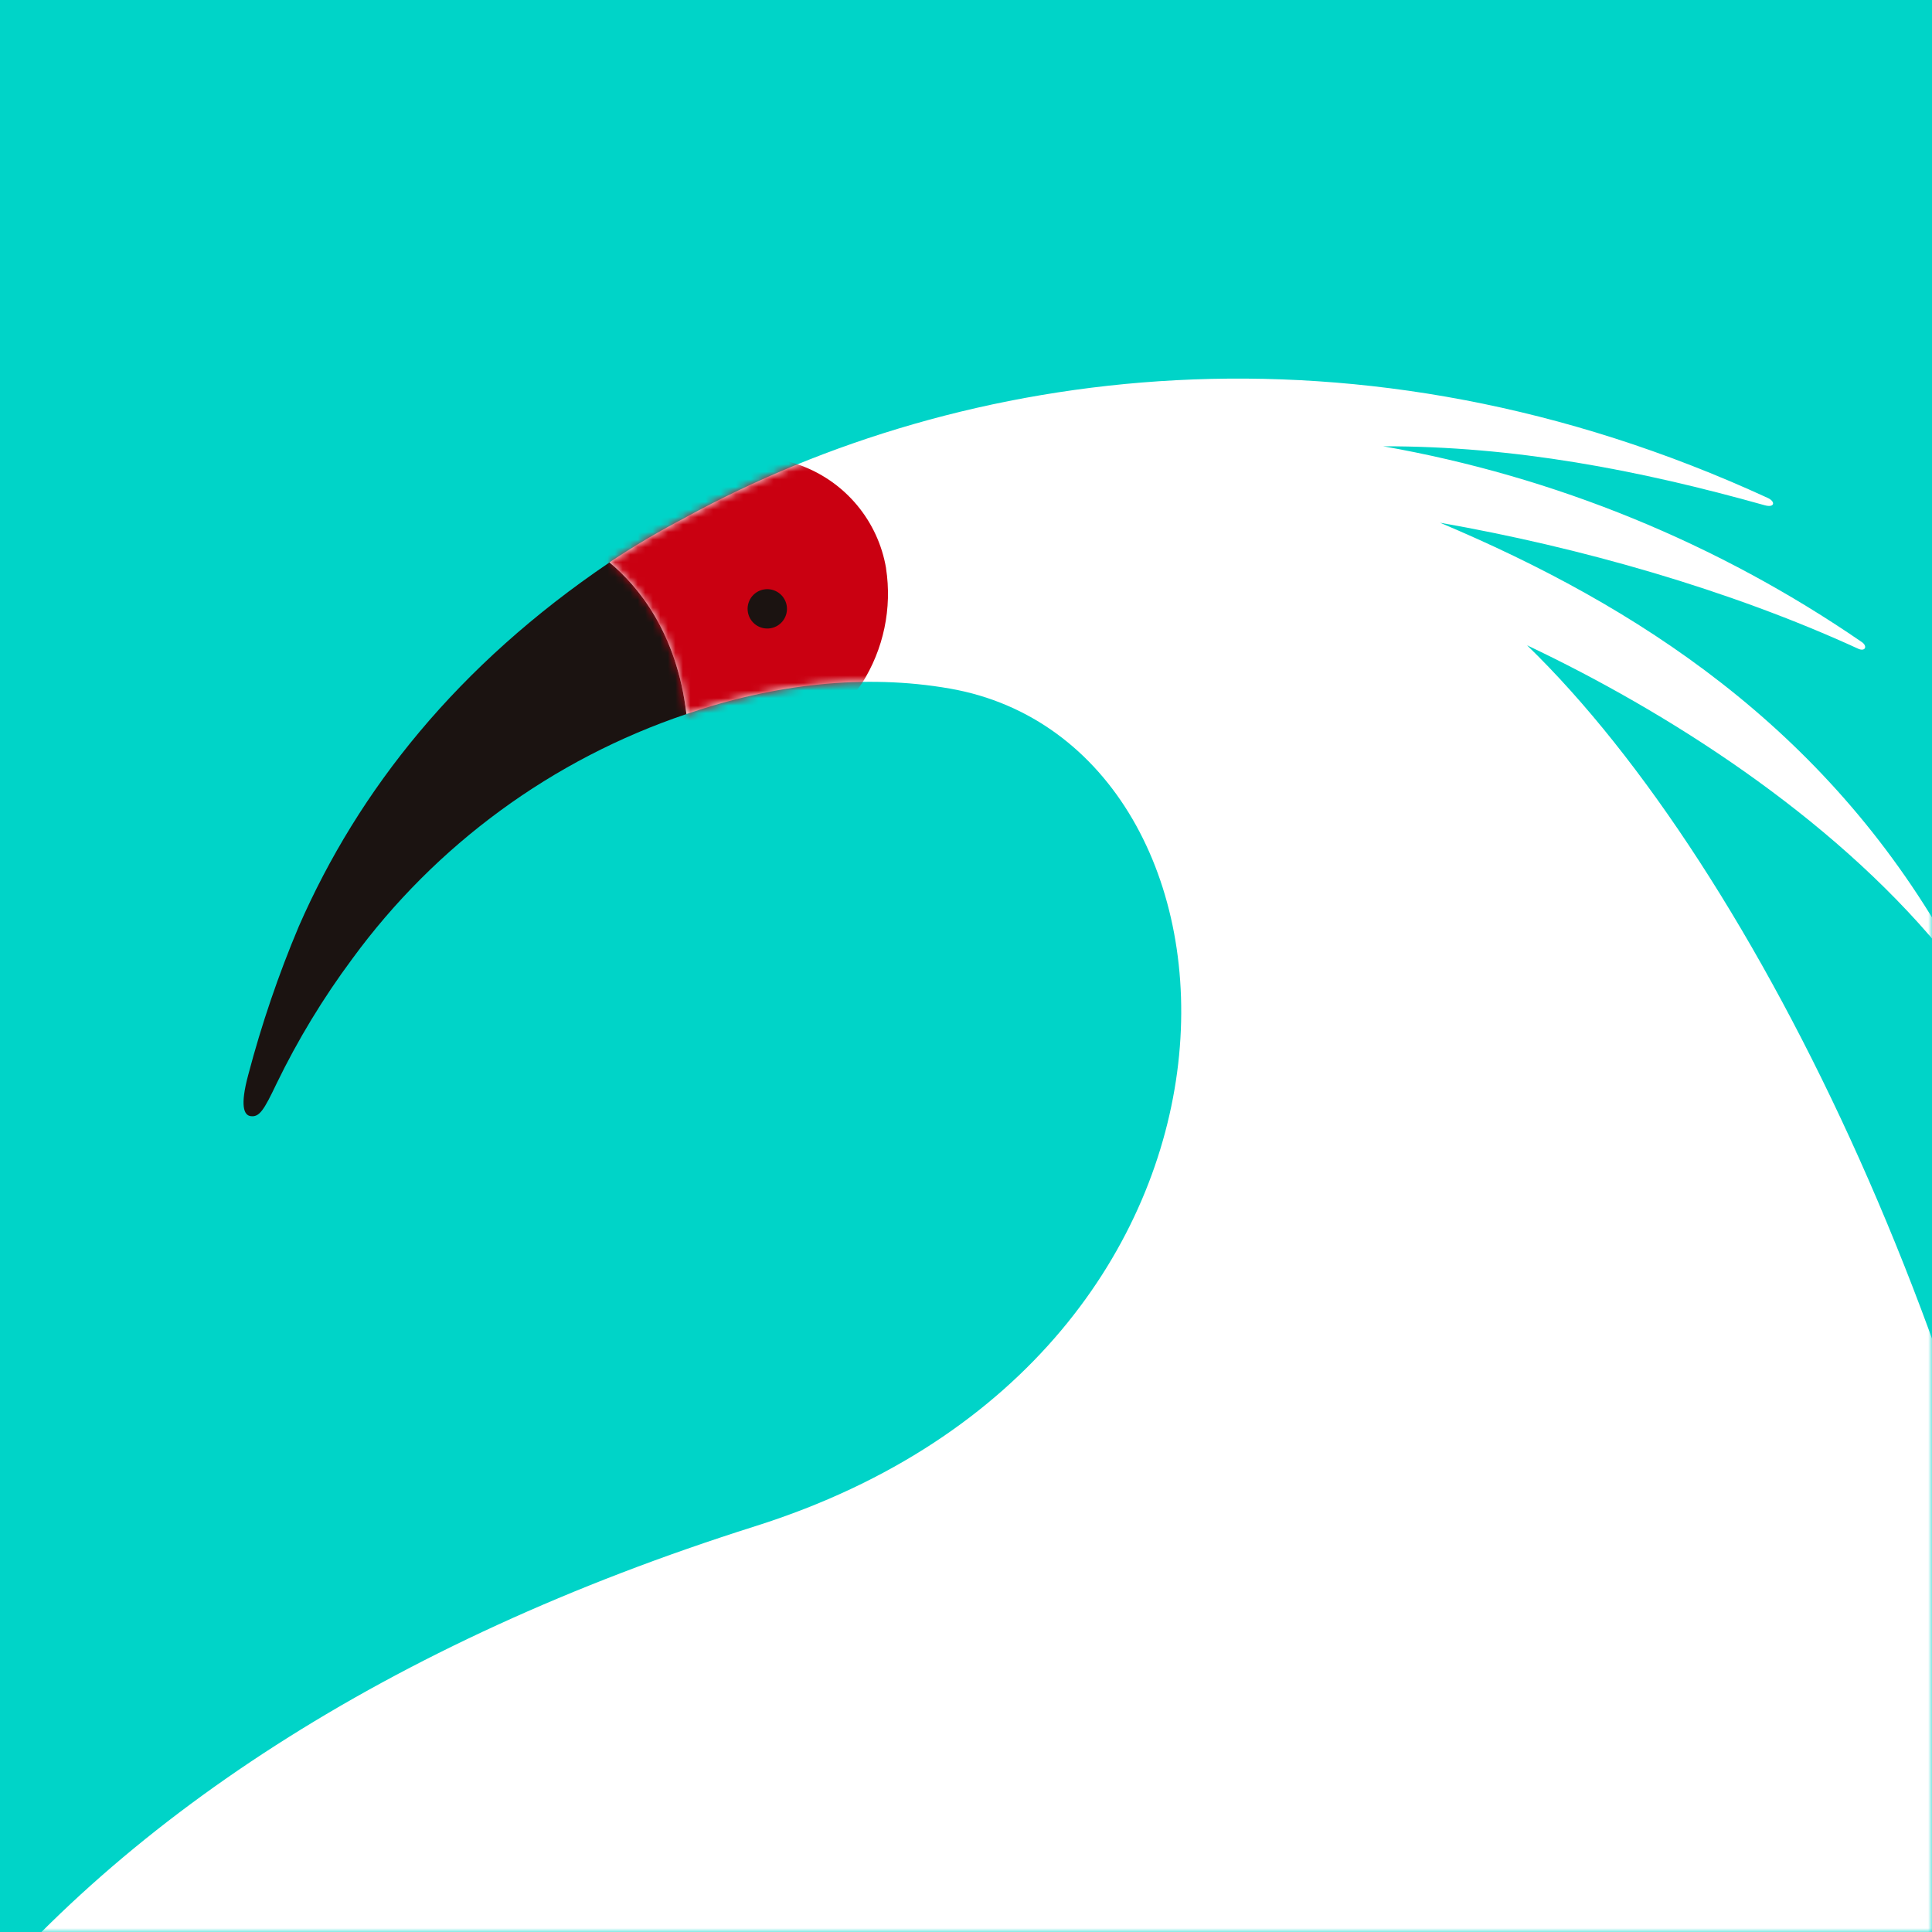 <svg width="256" height="256" viewBox="0 0 256 256" fill="none" xmlns="http://www.w3.org/2000/svg">
<rect width="256" height="256" fill="#00D4C8"/>
<mask id="mask0_36_18" style="mask-type:alpha" maskUnits="userSpaceOnUse" x="0" y="0" width="256" height="256">
<rect width="256" height="256" fill="#00D4C8"/>
</mask>
<g mask="url(#mask0_36_18)">
<path d="M80.754 74.519C84.495 77.616 89.675 83.762 90.957 94.617C73.202 100.599 57.737 111.925 46.678 127.049C42.826 132.233 39.472 137.76 36.652 143.571C34.981 147.075 34.381 148.06 33.209 147.894C32.319 147.769 31.784 146.537 32.892 142.429C34.66 135.716 36.903 129.131 39.6 122.737C47.531 104.614 60.661 88.127 80.752 74.533" fill="#1B1311"/>
<path d="M202.344 85.505C232.883 115.099 265.254 182.107 274.456 251.962C289.141 363.453 223.383 446.331 120.965 460.341C51.751 469.813 -24.696 431.97 -33.757 370.4C-44.475 297.557 2.651 233.029 100.06 202.235C172.297 179.399 168.708 98.712 125.841 91.235C114.603 89.276 102.611 90.62 90.957 94.617C89.674 83.763 84.495 77.617 80.753 74.52C84.02 72.344 87.405 70.35 90.893 68.545L90.85 68.554C127.505 48.557 179.821 40.942 234.226 65.974C235.308 66.473 235.154 67.317 233.838 66.95C217.102 62.252 200.63 59.108 183.293 59.135C206.044 63.143 227.667 71.993 246.7 85.076C247.495 85.624 247.154 86.388 246.212 85.956C229.143 78.128 209.267 72.499 190.812 69.263C216.934 80.259 241.749 96.334 258.107 125.119C258.677 126.124 257.845 126.554 257.107 125.662C242.467 108.003 220.775 94.232 202.344 85.505Z" fill="white"/>
<mask id="mask1_36_18" style="mask-type:luminance" maskUnits="userSpaceOnUse" x="-36" y="50" width="313" height="412">
<path d="M90.85 68.554C115.934 54.872 148.34 46.985 183.737 51.387C201.215 53.616 218.245 58.541 234.226 65.973C235.308 66.473 235.154 67.317 233.838 66.95C217.103 62.251 200.63 59.108 183.293 59.135C206.044 63.143 227.667 71.993 246.7 85.076C247.495 85.624 247.155 86.388 246.212 85.955C229.143 78.127 209.267 72.498 190.813 69.263C216.934 80.259 241.75 96.334 258.108 125.119C258.678 126.123 257.845 126.553 257.107 125.661C242.467 108.002 220.776 94.231 202.345 85.498C232.884 115.092 265.255 182.1 274.457 251.954C289.144 363.439 223.384 446.324 120.967 460.334C51.753 469.805 -24.695 431.963 -33.755 370.393C-44.474 297.55 2.645 233.021 100.061 202.228C172.299 179.391 168.71 98.705 125.842 91.228C114.598 89.268 102.613 90.613 90.958 94.61C89.676 83.755 84.496 77.609 80.754 74.513C84.022 72.336 87.406 70.343 90.894 68.538L90.851 68.547" fill="white"/>
</mask>
<g mask="url(#mask1_36_18)">
<path d="M117.409 75.294C116.352 69.064 112.05 63.87 106.119 61.68C102.492 60.373 98.579 60.069 94.79 60.797C94.711 60.809 94.625 60.826 94.545 60.844C84.537 62.716 77.935 72.351 79.807 82.359C81.678 92.368 91.314 98.969 101.322 97.098C106.67 96.135 111.5 94.595 114.206 90.552C117.086 86.019 118.223 80.596 117.402 75.293" fill="#CA0011"/>
<path d="M104.236 80.211C103.977 78.796 102.627 77.857 101.206 78.108C99.793 78.36 98.845 79.716 99.103 81.138C99.356 82.552 100.711 83.499 102.133 83.241C103.547 82.989 104.494 81.633 104.236 80.211Z" fill="#1B1311"/>
</g>
</g>
</svg>
